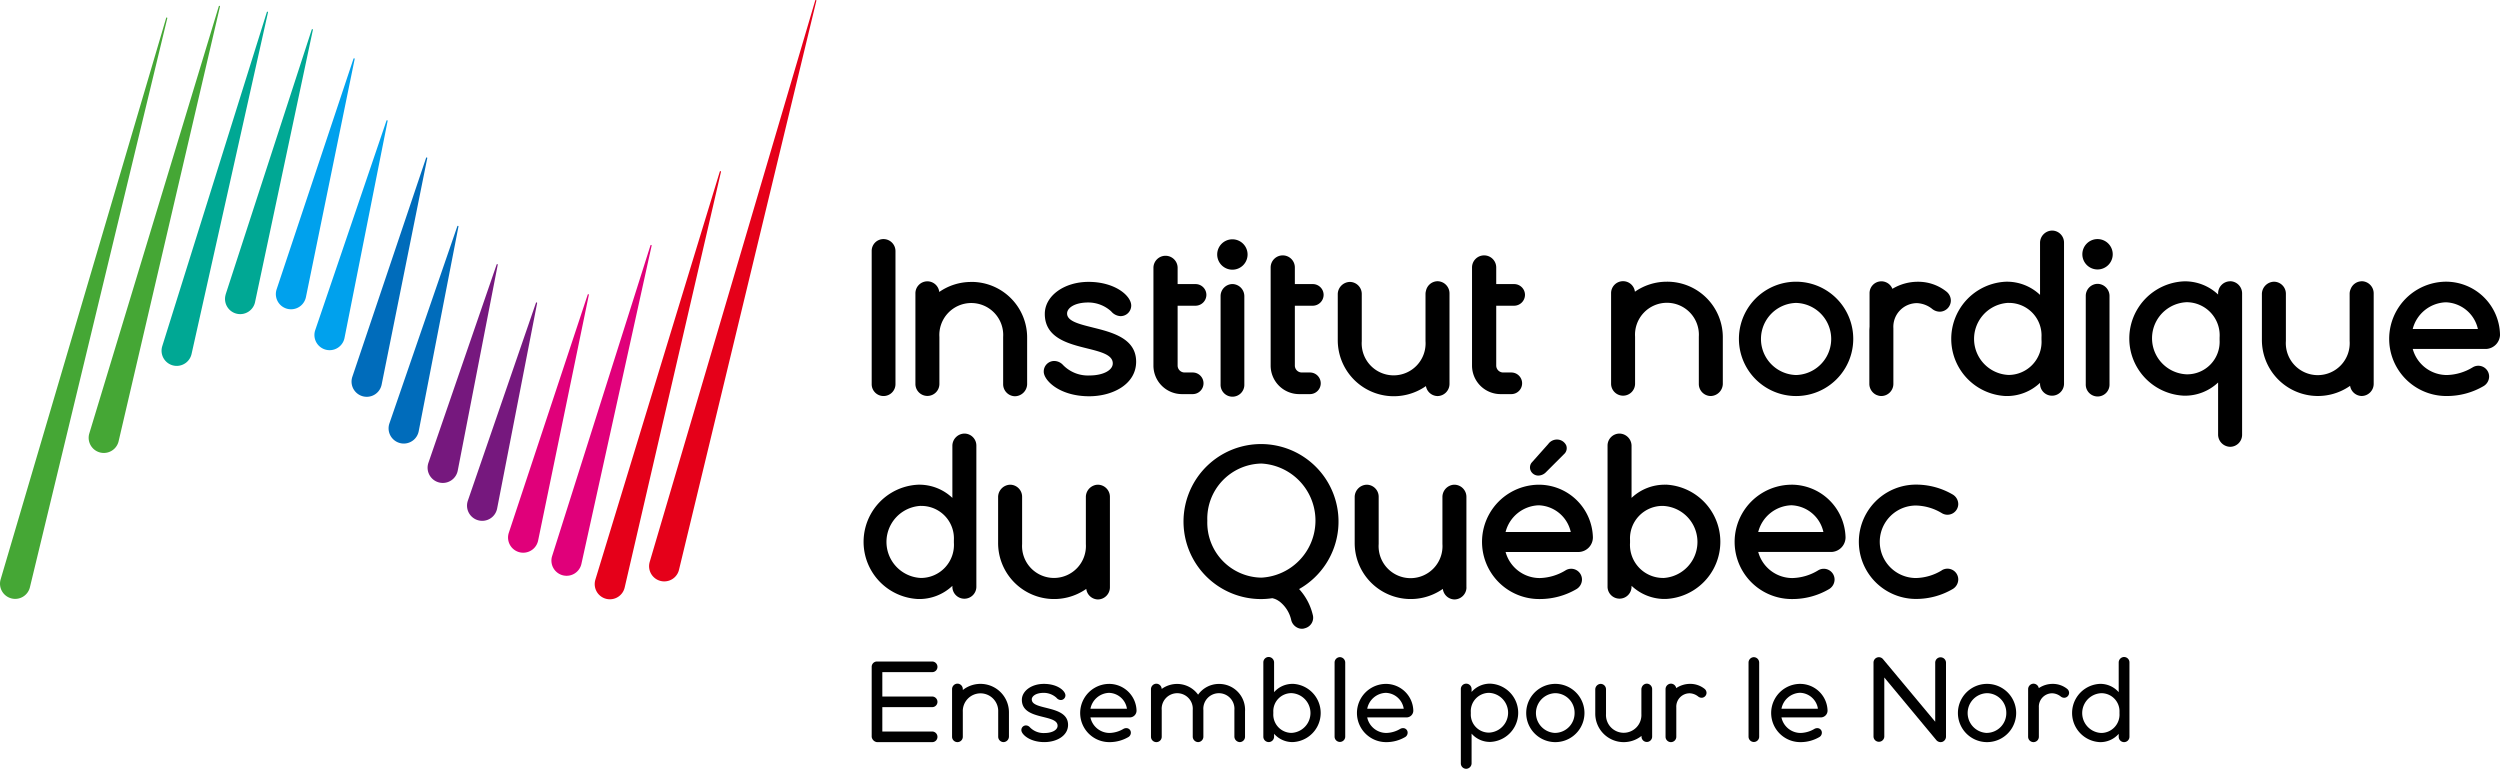 <?xml version="1.0" encoding="UTF-8"?> <svg xmlns="http://www.w3.org/2000/svg" width="200" height="61.503" viewBox="0 0 200 61.503"><g id="Groupe_17" data-name="Groupe 17" transform="translate(0 0)"><g id="Groupe_90" data-name="Groupe 90"><path id="Tracé_154" data-name="Tracé 154" d="M13.351,3.462a.047.047,0,0,0-.057.032L.05,48.415c-.005.018-.011.04-.016.058a1.215,1.215,0,0,0,.895,1.464,1.211,1.211,0,0,0,1.464-.895L13.384,3.518a.047.047,0,0,0-.034-.056" transform="translate(0 -2.061)" fill="#45a735"></path><path id="Tracé_155" data-name="Tracé 155" d="M28,1.154a.045.045,0,0,0-.057.032L17.579,35.378c-.007.024-.015.051-.02.076a1.214,1.214,0,0,0,2.364.552l8.116-34.8A.047.047,0,0,0,28,1.154" transform="translate(-10.439 -0.686)" fill="#45a735"></path><path id="Tracé_156" data-name="Tracé 156" d="M40.442,2.308a.044.044,0,0,0-.057.031L32.017,29.066c-.01.031-.019.065-.027.1a1.215,1.215,0,0,0,1.186,1.479,1.222,1.222,0,0,0,1.184-.949L40.476,2.363a.047.047,0,0,0-.034-.055" transform="translate(-19.036 -1.373)" fill="#00a894"></path><path id="Tracé_157" data-name="Tracé 157" d="M51.525,5.769a.045.045,0,0,0-.057.031L44.6,26.929c-.013.039-.024.081-.033.123a1.215,1.215,0,1,0,2.376.5L51.559,5.824a.047.047,0,0,0-.034-.055" transform="translate(-26.528 -3.435)" fill="#00a894"></path><path id="Tracé_158" data-name="Tracé 158" d="M60.839,11.537a.045.045,0,0,0-.056.03L54.633,30.014a1.275,1.275,0,0,0-.038.141,1.215,1.215,0,0,0,.947,1.434,1.253,1.253,0,0,0,.245.025,1.218,1.218,0,0,0,1.189-.972l3.9-19.05a.046.046,0,0,0-.034-.054" transform="translate(-32.502 -6.871)" fill="#00a1ed"></path><path id="Tracé_159" data-name="Tracé 159" d="M68.026,23.788a.046.046,0,0,0-.057.03l-5.7,16.758a1.263,1.263,0,0,0-.042.154,1.215,1.215,0,1,0,2.384.473L68.06,23.842a.047.047,0,0,0-.034-.054" transform="translate(-37.05 -14.167)" fill="#00a1ed"></path><path id="Tracé_160" data-name="Tracé 160" d="M75.563,31.149a.045.045,0,0,0-.056.03l-5.9,17.513a1.241,1.241,0,0,0-.04.148,1.215,1.215,0,1,0,2.383.48L75.6,31.2a.047.047,0,0,0-.034-.054" transform="translate(-41.419 -18.551)" fill="#006cbb"></path><path id="Tracé_161" data-name="Tracé 161" d="M82.426,44.676a.046.046,0,0,0-.056.03L76.936,60.481a1.333,1.333,0,0,0-.044.164,1.217,1.217,0,0,0,.962,1.425,1.192,1.192,0,0,0,.233.023,1.217,1.217,0,0,0,1.192-.984L82.46,44.73a.046.046,0,0,0-.034-.054" transform="translate(-45.783 -26.608)" fill="#006cbb"></path><path id="Tracé_162" data-name="Tracé 162" d="M90.169,52.251a.045.045,0,0,0-.057.03L84.655,68.142a1.294,1.294,0,0,0-.044.163A1.216,1.216,0,1,0,87,68.769L90.2,52.3a.047.047,0,0,0-.034-.054" transform="translate(-50.381 -31.119)" fill="#76187e"></path><path id="Tracé_163" data-name="Tracé 163" d="M97.957,59.826a.046.046,0,0,0-.056.03l-5.449,15.83a1.351,1.351,0,0,0-.044.163,1.217,1.217,0,0,0,.961,1.426,1.2,1.2,0,0,0,.233.023,1.217,1.217,0,0,0,1.192-.984l3.2-16.434a.047.047,0,0,0-.034-.054" transform="translate(-55.024 -35.631)" fill="#76187e"></path><path id="Tracé_164" data-name="Tracé 164" d="M106.932,58.2a.045.045,0,0,0-.056.031l-6.312,19.052a1.165,1.165,0,0,0-.037.137,1.215,1.215,0,0,0,.944,1.436,1.24,1.24,0,0,0,.247.025,1.219,1.219,0,0,0,1.189-.97l4.059-19.656a.047.047,0,0,0-.034-.055" transform="translate(-59.858 -34.664)" fill="#e0007a"></path><path id="Tracé_165" data-name="Tracé 165" d="M117.064,48.463a.046.046,0,0,0-.057.031l-7.868,24.857c-.011.034-.021.07-.028.1a1.214,1.214,0,0,0,.924,1.447,1.213,1.213,0,0,0,1.447-.924L117.1,48.518a.047.047,0,0,0-.034-.055" transform="translate(-64.969 -28.864)" fill="#e0007a"></path><path id="Tracé_166" data-name="Tracé 166" d="M127.721,33.854a.045.045,0,0,0-.057.032l-9.951,32.631c-.008.025-.016.054-.022.08a1.214,1.214,0,1,0,2.365.548l7.7-33.234a.047.047,0,0,0-.034-.056" transform="translate(-70.078 -20.162)" fill="#e50019"></path><path id="Tracé_167" data-name="Tracé 167" d="M141.753,0a.048.048,0,0,0-.057.032L128.452,44.955c-.005.018-.011.04-.015.059a1.214,1.214,0,0,0,.895,1.464,1.2,1.2,0,0,0,.286.034,1.209,1.209,0,0,0,1.178-.929L141.786.057A.047.047,0,0,0,141.753,0" transform="translate(-76.476 0)" fill="#e50019"></path><path id="Tracé_168" data-name="Tracé 168" d="M242,49.772a1.215,1.215,0,1,0-1.215-1.215A1.216,1.216,0,0,0,242,49.772" transform="translate(-143.409 -28.197)"></path><path id="Tracé_169" data-name="Tracé 169" d="M242.4,56.192a.964.964,0,0,0-.943.96v7.057a.951.951,0,1,0,1.9,0V57.152a.972.972,0,0,0-.96-.96" transform="translate(-143.81 -33.468)"></path><path id="Tracé_170" data-name="Tracé 170" d="M230.465,61.658h.852a.865.865,0,1,0,0-1.73h-.665a.556.556,0,0,1-.541-.541v-4.8h1.427a.875.875,0,0,0,.874-.874.867.867,0,0,0-.874-.857h-1.427V51.528a.968.968,0,0,0-1.935,0v7.858a2.283,2.283,0,0,0,2.289,2.272" transform="translate(-135.901 -30.129)"></path><path id="Tracé_171" data-name="Tracé 171" d="M210.386,59.414c-1.1-.273-2.044-.508-2.044-1.116,0-.438.584-.882,1.7-.882a2.722,2.722,0,0,1,1.827.71,1.042,1.042,0,0,0,.73.381.848.848,0,0,0,.874-.84c0-.792-1.3-1.9-3.414-1.9-1.962,0-3.5,1.125-3.5,2.562,0,1.921,1.874,2.386,3.379,2.759,1.1.274,2.059.511,2.059,1.2,0,.56-.787.967-1.87.967a2.772,2.772,0,0,1-2.116-.845.962.962,0,0,0-.679-.314.838.838,0,0,0-.857.857c0,.686,1.248,1.965,3.636,1.965,1.866,0,3.755-.95,3.755-2.766,0-1.873-1.929-2.352-3.479-2.737" transform="translate(-122.975 -33.217)"></path><path id="Tracé_172" data-name="Tracé 172" d="M271.686,64.028a.961.961,0,0,0,.926.8.972.972,0,0,0,.96-.959V56.6a.972.972,0,0,0-.96-.959.962.962,0,0,0-.923.772.877.877,0,0,0-.036.237V60.44a2.556,2.556,0,1,1-5.1,0V56.655a.963.963,0,0,0-.943-.958.993.993,0,0,0-.977.958V60.32a4.481,4.481,0,0,0,7.057,3.707" transform="translate(-157.612 -33.143)"></path><path id="Tracé_173" data-name="Tracé 173" d="M253.654,61.658h.852a.865.865,0,1,0,0-1.73h-.665a.556.556,0,0,1-.541-.541v-4.8h1.427a.875.875,0,0,0,.874-.874.866.866,0,0,0-.874-.857H253.3V51.528a.968.968,0,0,0-1.936,0v7.858a2.283,2.283,0,0,0,2.289,2.272" transform="translate(-149.712 -30.129)"></path><path id="Tracé_174" data-name="Tracé 174" d="M293.492,61.658h.852a.865.865,0,1,0,0-1.73h-.665a.556.556,0,0,1-.541-.541v-4.8h1.427a.875.875,0,0,0,.874-.874.867.867,0,0,0-.874-.857h-1.427V51.528a.968.968,0,0,0-1.936,0v7.858a2.283,2.283,0,0,0,2.289,2.272" transform="translate(-173.44 -30.129)"></path><path id="Tracé_175" data-name="Tracé 175" d="M173.382,59.853a.952.952,0,0,0,.96-.942V48.257a.96.96,0,0,0-.96-.959.941.941,0,0,0-.943.959V58.911a.943.943,0,0,0,.943.942" transform="translate(-102.704 -28.171)"></path><path id="Tracé_176" data-name="Tracé 176" d="M481.462,59.927a4.325,4.325,0,0,0-4.335-4.2,4.573,4.573,0,1,0,.085,9.146,5.789,5.789,0,0,0,2.949-.8.9.9,0,0,0,.431-.771.864.864,0,0,0-1.318-.721,4.143,4.143,0,0,1-2.062.613,2.831,2.831,0,0,1-2.731-2.086h5.884a1.17,1.17,0,0,0,1.1-1.181m-6.986-.413a2.836,2.836,0,0,1,2.651-2.138,2.724,2.724,0,0,1,2.564,2.138Z" transform="translate(-281.462 -33.192)"></path><path id="Tracé_177" data-name="Tracé 177" d="M370.4,64.747a.9.9,0,0,0,.364.078.972.972,0,0,0,.96-.959V59.4a1.893,1.893,0,0,1,1.9-2.006,2.089,2.089,0,0,1,1.231.484.985.985,0,0,0,.61.2.9.9,0,0,0,.857-.89.926.926,0,0,0-.357-.721,3.617,3.617,0,0,0-2.256-.783,3.954,3.954,0,0,0-2.063.565.947.947,0,0,0-1.828.36v2.668c-.01.12-.017.241-.017.366v4.228a.987.987,0,0,0,.6.881" transform="translate(-220.254 -33.143)"></path><path id="Tracé_178" data-name="Tracé 178" d="M348.546,55.729a4.573,4.573,0,1,0,0,9.146,4.573,4.573,0,1,0,0-9.146m0,7.465a2.885,2.885,0,0,1,0-5.768,2.885,2.885,0,0,1,0,5.768" transform="translate(-204.859 -33.192)"></path><path id="Tracé_179" data-name="Tracé 179" d="M413.151,49.728a1.215,1.215,0,1,0-1.215-1.215,1.216,1.216,0,0,0,1.215,1.215" transform="translate(-245.348 -28.171)"></path><path id="Tracé_180" data-name="Tracé 180" d="M413.553,56.15a.963.963,0,0,0-.942.959v7.058a.951.951,0,1,0,1.9,0V57.109a.972.972,0,0,0-.96-.959" transform="translate(-245.75 -33.443)"></path><path id="Tracé_181" data-name="Tracé 181" d="M429.308,55.646a.972.972,0,0,0-.96.959v.1a3.85,3.85,0,0,0-2.74-1.054,4.578,4.578,0,0,0,0,9.146,3.853,3.853,0,0,0,2.74-1.054v4.186a.984.984,0,0,0,.96.958.96.96,0,0,0,.96-.958V56.6a.972.972,0,0,0-.96-.959m-.84,4.709a2.6,2.6,0,0,1-2.638,2.739,2.887,2.887,0,0,1,0-5.769,2.646,2.646,0,0,1,2.638,2.825Z" transform="translate(-250.9 -33.143)"></path><path id="Tracé_182" data-name="Tracé 182" d="M390.383,58.849a3.849,3.849,0,0,0,2.739-1.055v.1a.96.96,0,0,0,1.919,0V46.572a.96.96,0,0,0-.959-.959.985.985,0,0,0-.96.959v4.186a3.846,3.846,0,0,0-2.739-1.054,4.578,4.578,0,0,0,0,9.146M390.6,51.4a2.6,2.6,0,0,1,2.638,2.739v.2a2.645,2.645,0,0,1-2.638,2.824,2.887,2.887,0,0,1,0-5.768" transform="translate(-229.919 -27.167)"></path><path id="Tracé_183" data-name="Tracé 183" d="M347.643,95.886a4.573,4.573,0,1,0,.085,9.146,5.789,5.789,0,0,0,2.949-.8.9.9,0,0,0,.431-.771.864.864,0,0,0-1.318-.721,4.141,4.141,0,0,1-2.062.613A2.832,2.832,0,0,1,345,101.265h5.885a1.171,1.171,0,0,0,1.1-1.181,4.326,4.326,0,0,0-4.335-4.2m-2.651,3.784a2.837,2.837,0,0,1,2.651-2.137,2.723,2.723,0,0,1,2.564,2.137Z" transform="translate(-204.342 -57.109)"></path><path id="Tracé_184" data-name="Tracé 184" d="M322.672,89.862a3.85,3.85,0,0,0-2.74,1.055V86.73a.984.984,0,0,0-.96-.959.96.96,0,0,0-.96.959V98.048a.96.96,0,0,0,1.919,0v-.1a3.851,3.851,0,0,0,2.74,1.054,4.578,4.578,0,0,0,0-9.146m-.222,7.465a2.646,2.646,0,0,1-2.638-2.824v-.2a2.6,2.6,0,0,1,2.638-2.739,2.887,2.887,0,0,1,0,5.768" transform="translate(-189.408 -51.085)"></path><path id="Tracé_185" data-name="Tracé 185" d="M204.5,104.221a.96.96,0,0,0,.931.844.972.972,0,0,0,.96-.959V96.845a.972.972,0,0,0-.96-.959.9.9,0,0,0-.364.078.987.987,0,0,0-.6.882v3.784a2.555,2.555,0,1,1-5.1,0V96.846a.964.964,0,0,0-.943-.96.993.993,0,0,0-.977.96v3.664a4.481,4.481,0,0,0,7.052,3.711" transform="translate(-117.598 -57.109)"></path><path id="Tracé_186" data-name="Tracé 186" d="M175.219,99.007a3.85,3.85,0,0,0,2.739-1.054v.1a.96.96,0,0,0,1.919,0V86.73a.96.96,0,0,0-.959-.959.984.984,0,0,0-.96.959v4.186a3.844,3.844,0,0,0-2.739-1.055,4.578,4.578,0,0,0,0,9.146m.222-7.448a2.6,2.6,0,0,1,2.638,2.739v.2a2.646,2.646,0,0,1-2.638,2.824,2.887,2.887,0,0,1,0-5.768" transform="translate(-101.768 -51.085)"></path><path id="Tracé_187" data-name="Tracé 187" d="M297.673,95.886a4.573,4.573,0,1,0,.085,9.146,5.789,5.789,0,0,0,2.949-.8.9.9,0,0,0,.431-.771.863.863,0,0,0-1.318-.721,4.141,4.141,0,0,1-2.062.613,2.831,2.831,0,0,1-2.731-2.086h5.885a1.171,1.171,0,0,0,1.1-1.181,4.326,4.326,0,0,0-4.335-4.2m-2.651,3.784a2.836,2.836,0,0,1,2.651-2.137,2.724,2.724,0,0,1,2.564,2.137Z" transform="translate(-174.58 -57.109)"></path><path id="Tracé_188" data-name="Tracé 188" d="M303.338,89.831a.873.873,0,0,0,.58-.245l1.478-1.478a.629.629,0,0,0,.164-.7.812.812,0,0,0-.743-.46.859.859,0,0,0-.69.356l-1.342,1.507a.627.627,0,0,0-.049.659.676.676,0,0,0,.6.362" transform="translate(-180.266 -51.785)"></path><path id="Tracé_189" data-name="Tracé 189" d="M241.782,100.182a2.587,2.587,0,0,1,.977,1.541.928.928,0,0,0,.643.64.823.823,0,0,0,.2.025.691.691,0,0,0,.242-.04.882.882,0,0,0,.551-.419.861.861,0,0,0,.076-.671,4.626,4.626,0,0,0-1.089-2.045,6.2,6.2,0,1,0-3.016.8,6.1,6.1,0,0,0,.87-.069,1.384,1.384,0,0,1,.542.24m-5.738-6.432a4.411,4.411,0,0,1,4.325-4.58,4.57,4.57,0,0,1,0,9.127,4.393,4.393,0,0,1-4.325-4.547" transform="translate(-139.454 -52.088)"></path><path id="Tracé_190" data-name="Tracé 190" d="M329.484,139.49a.43.43,0,1,0,.86,0v-2.349a1.069,1.069,0,0,1,1.075-1.128,1.163,1.163,0,0,1,.689.269.448.448,0,0,0,.278.089.4.4,0,0,0,.376-.394.419.419,0,0,0-.161-.323,1.83,1.83,0,0,0-1.137-.394,1.975,1.975,0,0,0-1.127.34.436.436,0,0,0-.423-.358.442.442,0,0,0-.43.43Z" transform="translate(-196.24 -80.55)"></path><path id="Tracé_191" data-name="Tracé 191" d="M414.069,129.968a.442.442,0,0,0-.43.43v2.384a1.946,1.946,0,0,0-1.514-.663,2.333,2.333,0,0,0,0,4.66,1.946,1.946,0,0,0,1.514-.663v.233a.43.43,0,0,0,.86,0V130.4a.43.43,0,0,0-.43-.43m-.367,4.517a1.468,1.468,0,0,1-1.46,1.559,1.592,1.592,0,0,1,0-3.181,1.446,1.446,0,0,1,1.46,1.514Z" transform="translate(-244.143 -77.409)"></path><path id="Tracé_192" data-name="Tracé 192" d="M352.667,135.287a2.33,2.33,0,1,0,.045,4.66,2.976,2.976,0,0,0,1.514-.412.4.4,0,0,0,.188-.34.358.358,0,0,0-.367-.367.477.477,0,0,0-.215.053,2.267,2.267,0,0,1-1.119.332,1.565,1.565,0,0,1-1.531-1.245h3.188a.542.542,0,0,0,.5-.547,2.194,2.194,0,0,0-2.2-2.133m-1.487,1.989A1.57,1.57,0,0,1,352.667,136a1.494,1.494,0,0,1,1.433,1.273Z" transform="translate(-208.666 -80.577)"></path><path id="Tracé_193" data-name="Tracé 193" d="M291.362,135.243a1.947,1.947,0,0,0-1.514.663v-.233a.43.43,0,1,0-.86,0v5.95a.43.43,0,0,0,.43.43.442.442,0,0,0,.43-.43V139.24a1.947,1.947,0,0,0,1.514.663,2.333,2.333,0,0,0,0-4.66m-.116,3.916a1.446,1.446,0,0,1-1.46-1.514v-.108a1.468,1.468,0,0,1,1.46-1.559,1.592,1.592,0,0,1,0,3.181" transform="translate(-172.121 -80.55)"></path><path id="Tracé_194" data-name="Tracé 194" d="M304.239,135.286a2.33,2.33,0,1,0,0,4.66,2.33,2.33,0,1,0,0-4.66m0,3.925a1.591,1.591,0,0,1,0-3.181,1.56,1.56,0,0,1,1.54,1.578,1.577,1.577,0,0,1-1.54,1.6" transform="translate(-179.812 -80.576)"></path><path id="Tracé_195" data-name="Tracé 195" d="M401.206,139.49a.43.43,0,1,0,.86,0v-2.348a1.069,1.069,0,0,1,1.075-1.129,1.165,1.165,0,0,1,.69.269.446.446,0,0,0,.278.09.4.4,0,0,0,.376-.394.418.418,0,0,0-.161-.323,1.832,1.832,0,0,0-1.137-.394,1.974,1.974,0,0,0-1.127.34.436.436,0,0,0-.423-.357.442.442,0,0,0-.43.43Z" transform="translate(-238.957 -80.55)"></path><path id="Tracé_196" data-name="Tracé 196" d="M389.64,135.286a2.33,2.33,0,1,0,0,4.66,2.33,2.33,0,1,0,0-4.66m0,3.925a1.591,1.591,0,0,1,0-3.181,1.56,1.56,0,0,1,1.541,1.578,1.578,1.578,0,0,1-1.541,1.6" transform="translate(-230.677 -80.576)"></path><path id="Tracé_197" data-name="Tracé 197" d="M375.992,130.017a.427.427,0,0,0-.432.432v4.723l-4.177-5.008a.429.429,0,0,0-.759.277v5.923a.432.432,0,0,0,.863,0v-4.732l4.168,5.017a.458.458,0,0,0,.336.155.488.488,0,0,0,.147-.025.45.45,0,0,0,.285-.406v-5.923a.433.433,0,0,0-.431-.432" transform="translate(-220.743 -77.433)"></path><path id="Tracé_198" data-name="Tracé 198" d="M346.321,130a.434.434,0,0,0-.421.43v5.93a.425.425,0,1,0,.851,0v-5.93a.436.436,0,0,0-.43-.43" transform="translate(-206.017 -77.427)"></path><path id="Tracé_199" data-name="Tracé 199" d="M252.29,132.123a1.947,1.947,0,0,0-1.514.663V130.4a.442.442,0,0,0-.43-.43.431.431,0,0,0-.43.43v5.948a.43.43,0,0,0,.86,0v-.233a1.947,1.947,0,0,0,1.514.663,2.332,2.332,0,0,0,0-4.658m-.116,3.924a1.468,1.468,0,0,1-1.46-1.559v-.108a1.446,1.446,0,0,1,1.46-1.514,1.592,1.592,0,0,1,0,3.18" transform="translate(-148.849 -77.412)"></path><path id="Tracé_200" data-name="Tracé 200" d="M215.971,135.29a2.329,2.329,0,1,0,.045,4.658,2.975,2.975,0,0,0,1.514-.412.4.4,0,0,0,.188-.34.358.358,0,0,0-.367-.368.475.475,0,0,0-.215.054,2.274,2.274,0,0,1-1.12.332,1.565,1.565,0,0,1-1.532-1.245h3.189a.541.541,0,0,0,.5-.547,2.194,2.194,0,0,0-2.2-2.132m-1.487,1.988a1.57,1.57,0,0,1,1.487-1.272,1.494,1.494,0,0,1,1.433,1.272Z" transform="translate(-127.25 -80.578)"></path><path id="Tracé_201" data-name="Tracé 201" d="M202.872,136.543c0-.26.313-.537.967-.537a1.515,1.515,0,0,1,1.013.394.472.472,0,0,0,.331.18.373.373,0,0,0,.385-.368c0-.358-.618-.923-1.72-.923-1.039,0-1.765.6-1.765,1.272,0,1.675,2.858,1.111,2.858,2.078,0,.341-.439.582-1.057.582a1.525,1.525,0,0,1-1.165-.465.426.426,0,0,0-.3-.144.367.367,0,0,0-.376.376c0,.332.663.958,1.836.958.994,0,1.9-.51,1.9-1.379,0-1.612-2.9-1.138-2.9-2.024" transform="translate(-120.334 -80.578)"></path><path id="Tracé_202" data-name="Tracé 202" d="M188.34,139.49a.43.43,0,1,0,.86,0V137.5a1.417,1.417,0,1,1,2.831,0v1.989a.434.434,0,0,0,.421.43.45.45,0,0,0,.439-.43v-1.926a2.278,2.278,0,0,0-3.691-1.812v-.08a.436.436,0,0,0-.43-.43.442.442,0,0,0-.43.43Z" transform="translate(-112.175 -80.55)"></path><path id="Tracé_203" data-name="Tracé 203" d="M227.69,139.49a.43.43,0,1,0,.86,0v-.007h0v-2.126a1.245,1.245,0,1,1,2.481,0v2.132a.442.442,0,0,0,.43.43.434.434,0,0,0,.421-.43v-2.132a1.245,1.245,0,1,1,2.481,0v2.132a.451.451,0,0,0,.439.43.427.427,0,0,0,.412-.43v-2.024a2.071,2.071,0,0,0-2.088-2.2,2.039,2.039,0,0,0-1.666.86,2.07,2.07,0,0,0-1.657-.86,2.108,2.108,0,0,0-1.255.4.435.435,0,0,0-.429-.419.442.442,0,0,0-.43.43Z" transform="translate(-135.612 -80.55)"></path><path id="Tracé_204" data-name="Tracé 204" d="M270.723,135.29a2.329,2.329,0,1,0,.045,4.658,2.975,2.975,0,0,0,1.514-.412.4.4,0,0,0,.188-.34.358.358,0,0,0-.367-.368.476.476,0,0,0-.215.054,2.274,2.274,0,0,1-1.12.332,1.564,1.564,0,0,1-1.532-1.245h3.189a.542.542,0,0,0,.5-.547,2.194,2.194,0,0,0-2.2-2.132m-1.487,1.988a1.57,1.57,0,0,1,1.487-1.272,1.494,1.494,0,0,1,1.433,1.272Z" transform="translate(-159.86 -80.578)"></path><path id="Tracé_205" data-name="Tracé 205" d="M264.433,130a.434.434,0,0,0-.421.43v5.928a.425.425,0,1,0,.851,0v-5.928a.436.436,0,0,0-.43-.43" transform="translate(-157.245 -77.429)"></path><path id="Tracé_206" data-name="Tracé 206" d="M319.7,135.243a.429.429,0,0,0-.391.277.411.411,0,0,0-.039.17v1.99a1.417,1.417,0,1,1-2.83,0v-1.99a.434.434,0,0,0-.421-.43.45.45,0,0,0-.439.43v1.927a2.278,2.278,0,0,0,3.7,1.805v.059a.425.425,0,1,0,.851,0v-3.809a.436.436,0,0,0-.43-.43" transform="translate(-187.959 -80.55)"></path><path id="Tracé_207" data-name="Tracé 207" d="M177.28,131.71a.42.42,0,0,0,.421-.421.428.428,0,0,0-.421-.43h-4.42a.423.423,0,0,0-.421.43v5.6a.495.495,0,0,0,.421.421h4.42a.42.42,0,0,0,.421-.421.428.428,0,0,0-.421-.43h-3.99V134.51h3.99a.421.421,0,0,0,.421-.421.428.428,0,0,0-.421-.429h-3.99V131.71Z" transform="translate(-102.704 -77.939)"></path><path id="Tracé_208" data-name="Tracé 208" d="M276.921,104.106V96.845a.972.972,0,0,0-.96-.959.9.9,0,0,0-.364.078.987.987,0,0,0-.595.882v3.784a2.556,2.556,0,1,1-5.1,0V96.846a.964.964,0,0,0-.942-.96.993.993,0,0,0-.977.96v3.664a4.481,4.481,0,0,0,7.052,3.711.96.96,0,0,0,.931.844.972.972,0,0,0,.96-.959" transform="translate(-159.608 -57.109)"></path><path id="Tracé_209" data-name="Tracé 209" d="M455.428,55.646a.956.956,0,0,0-.876.616.915.915,0,0,0-.084.377v3.784a2.556,2.556,0,1,1-5.1,0V56.639a.963.963,0,0,0-.942-.959.994.994,0,0,0-.977.959V60.3a4.481,4.481,0,0,0,7.056,3.709.96.96,0,0,0,.928.813.972.972,0,0,0,.959-.959V56.6a.972.972,0,0,0-.959-.959" transform="translate(-266.497 -33.143)"></path><path id="Tracé_210" data-name="Tracé 210" d="M185.562,55.7a4.455,4.455,0,0,0-2.564.8h0a.957.957,0,0,0-1.908.11v7.278a.96.96,0,0,0,1.919,0V60.1a2.555,2.555,0,1,1,5.1,0v3.784a.964.964,0,0,0,.943.959.993.993,0,0,0,.976-.959V60.218a4.449,4.449,0,0,0-4.471-4.522" transform="translate(-107.857 -33.143)"></path><path id="Tracé_211" data-name="Tracé 211" d="M323.18,55.655a4.455,4.455,0,0,0-2.564.8h0a.957.957,0,0,0-1.907.11v7.278a.96.96,0,0,0,1.919,0V60.056a2.555,2.555,0,1,1,5.1,0v3.785a.964.964,0,0,0,.943.959.993.993,0,0,0,.976-.959V60.176a4.448,4.448,0,0,0-4.471-4.522" transform="translate(-189.822 -33.118)"></path><path id="Tracé_212" data-name="Tracé 212" d="M374.332,102.738a4.141,4.141,0,0,1-2.062.613,2.9,2.9,0,0,1,0-5.8,4.165,4.165,0,0,1,2.062.608.864.864,0,0,0,1.318-.715.9.9,0,0,0-.431-.766,5.817,5.817,0,0,0-2.949-.8,4.573,4.573,0,1,0,0,9.146,5.788,5.788,0,0,0,2.949-.8.9.9,0,0,0,.431-.771.864.864,0,0,0-1.318-.721" transform="translate(-218.989 -57.109)"></path></g></g></svg> 